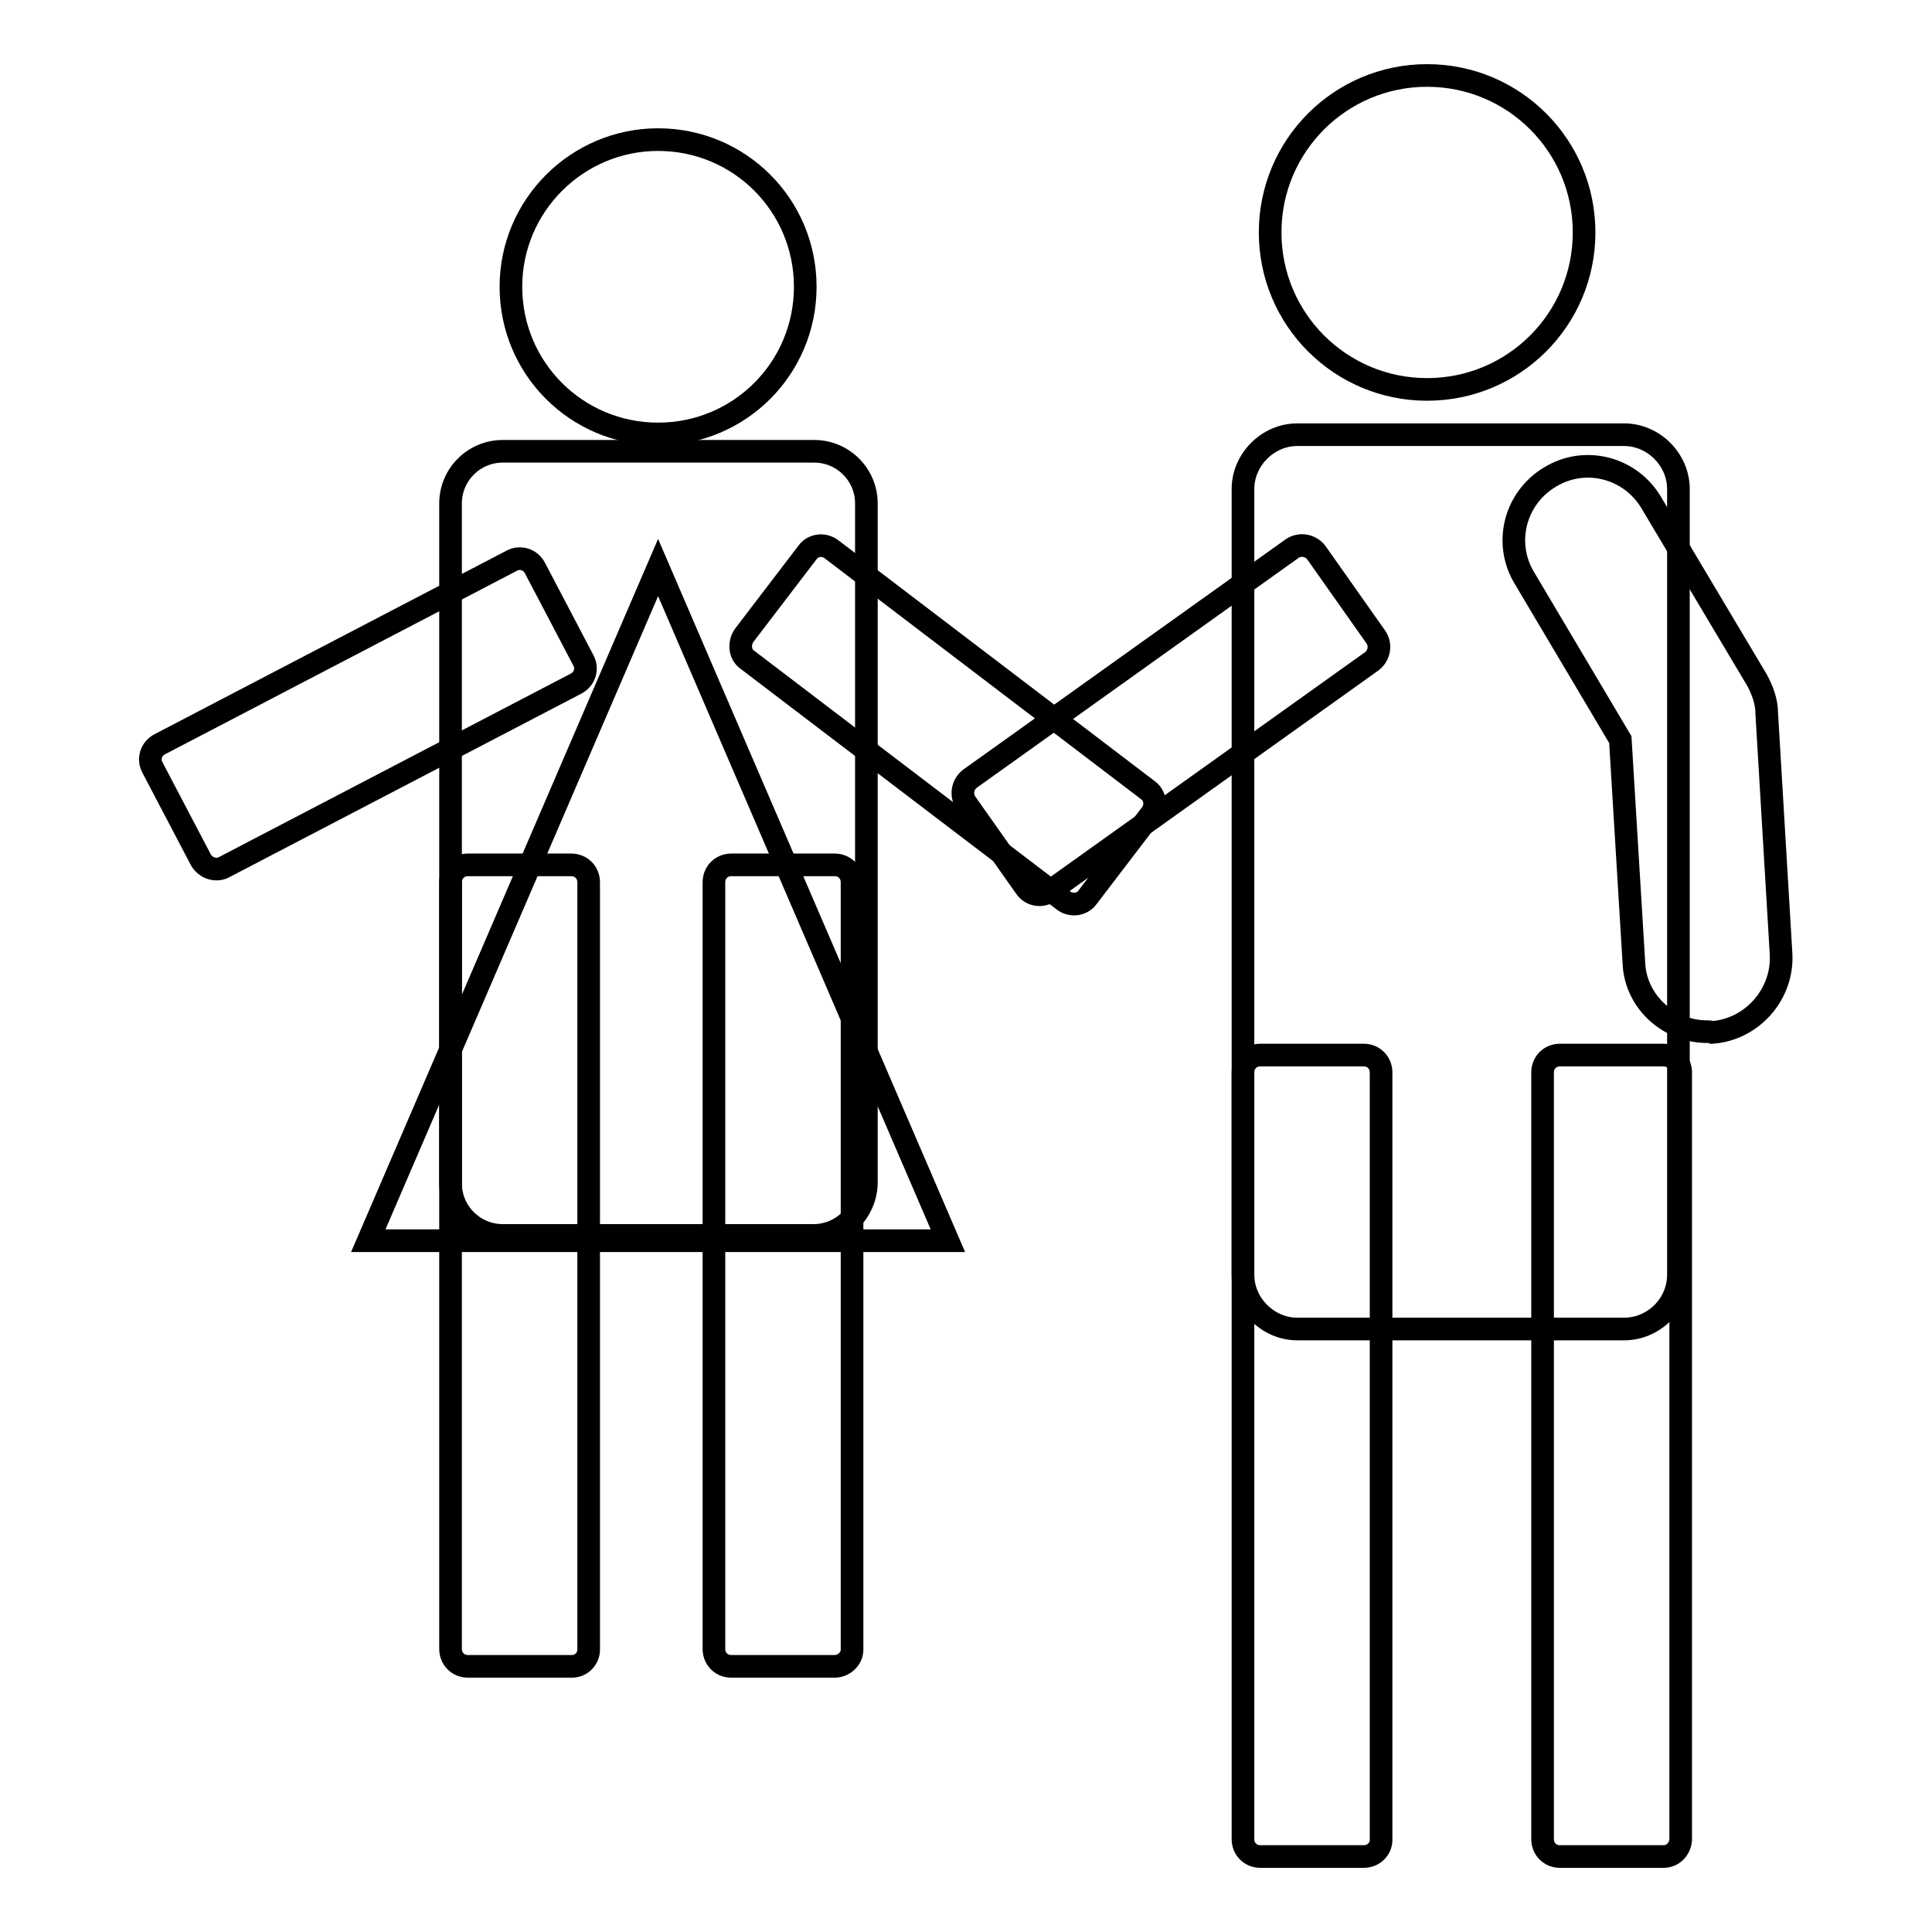 <?xml version="1.0" encoding="utf-8"?>
<!-- Svg Vector Icons : http://www.onlinewebfonts.com/icon -->
<!DOCTYPE svg PUBLIC "-//W3C//DTD SVG 1.1//EN" "http://www.w3.org/Graphics/SVG/1.1/DTD/svg11.dtd">
<svg version="1.1" xmlns="http://www.w3.org/2000/svg" xmlns:xlink="http://www.w3.org/1999/xlink" x="0px" y="0px" viewBox="0 0 256 256" enable-background="new 0 0 256 256" xml:space="preserve">
<g><g><path stroke-width="3" fill-opacity="0" stroke="#000000"  d="M168.3,30.8c0,11.5,9.3,20.8,20.8,20.8c11.5,0,20.8-9.3,20.8-20.8S200.6,10,189.1,10C177.6,10,168.3,19.3,168.3,30.8z"/><path stroke-width="3" fill-opacity="0" stroke="#000000"  d="M215.2,176.1h-43.3c-3.9,0-7.2-3.3-7.2-7.2V64.8c0-3.9,3.3-7.2,7.2-7.2h43.3c3.9,0,7.2,3.3,7.2,7.2v104.1C222.4,172.9,219.1,176.1,215.2,176.1z"/><path stroke-width="3" fill-opacity="0" stroke="#000000"  d="M180.7,246H167c-1.3,0-2.3-1-2.3-2.3V142.1c0-1.3,1-2.3,2.3-2.3h13.7c1.3,0,2.3,1,2.3,2.3v101.7C183,245,182,246,180.7,246z"/><path stroke-width="3" fill-opacity="0" stroke="#000000"  d="M75.8,220.8H62c-1.3,0-2.3-1-2.3-2.3V116.9c0-1.3,1-2.3,2.3-2.3h13.7c1.3,0,2.3,1,2.3,2.3v101.7C78,219.8,77,220.8,75.8,220.8z"/><path stroke-width="3" fill-opacity="0" stroke="#000000"  d="M110.6,220.8H96.9c-1.3,0-2.3-1-2.3-2.3V116.9c0-1.3,1-2.3,2.3-2.3h13.7c1.3,0,2.3,1,2.3,2.3v101.7C112.9,219.8,111.8,220.8,110.6,220.8z"/><path stroke-width="3" fill-opacity="0" stroke="#000000"  d="M135.9,117.6l-7.9-11.2c-0.7-1-0.5-2.4,0.5-3.2l42.7-30.5c1-0.7,2.4-0.5,3.2,0.5l7.9,11.2c0.7,1,0.5,2.4-0.5,3.2l-42.7,30.5C138,118.9,136.6,118.6,135.9,117.6z"/><path stroke-width="3" fill-opacity="0" stroke="#000000"  d="M98.6,84.2l8.4-11c0.7-1,2.2-1.2,3.2-0.4l41.9,31.9c1,0.7,1.2,2.2,0.4,3.2l-8.4,11c-0.7,1-2.2,1.2-3.2,0.4L99,87.4C98,86.7,97.9,85.2,98.6,84.2z"/><path stroke-width="3" fill-opacity="0" stroke="#000000"  d="M26.6,113.9l-6.4-12.2c-0.6-1.1-0.2-2.5,1-3.1l46.6-24.3c1.1-0.6,2.5-0.2,3.1,1l6.4,12.2c0.6,1.1,0.2,2.5-1,3.1l-46.6,24.3C28.6,115.5,27.2,115,26.6,113.9z"/><path stroke-width="3" fill-opacity="0" stroke="#000000"  d="M220.4,246h-13.7c-1.3,0-2.3-1-2.3-2.3V142.1c0-1.3,1-2.3,2.3-2.3h13.7c1.3,0,2.3,1,2.3,2.3v101.7C222.6,245,221.7,246,220.4,246z"/><path stroke-width="3" fill-opacity="0" stroke="#000000"  d="M226.2,136.7c-5.1,0-9.5-4-9.7-9.1l-1.8-29.6l-12.7-21.4c-2.8-4.6-1.3-10.6,3.4-13.4c4.6-2.8,10.6-1.3,13.4,3.4l14,23.5c0.7,1.3,1.3,2.8,1.3,4.4l1.9,31.9c0.3,5.3-3.8,10-9.1,10.4C226.6,136.7,226.4,136.7,226.2,136.7z"/><path stroke-width="3" fill-opacity="0" stroke="#000000"  d="M67.7,38c0,10.8,8.7,19.5,19.5,19.5c10.8,0,19.5-8.7,19.5-19.5c0-10.8-8.7-19.5-19.5-19.5C76.5,18.5,67.7,27.2,67.7,38z"/><path stroke-width="3" fill-opacity="0" stroke="#000000"  d="M107.8,163.7H66.6c-3.8,0-6.9-3.1-6.9-6.9V66.7c0-3.8,3.1-6.9,6.9-6.9h41.3c3.8,0,6.9,3.1,6.9,6.9v90.1C114.7,160.6,111.6,163.7,107.8,163.7z"/><path stroke-width="3" fill-opacity="0" stroke="#000000"  d="M87.2,164.4H48.8L68,119.8l19.2-44.6l19.2,44.6l19.2,44.6L87.2,164.4L87.2,164.4z"/></g></g>
</svg>
